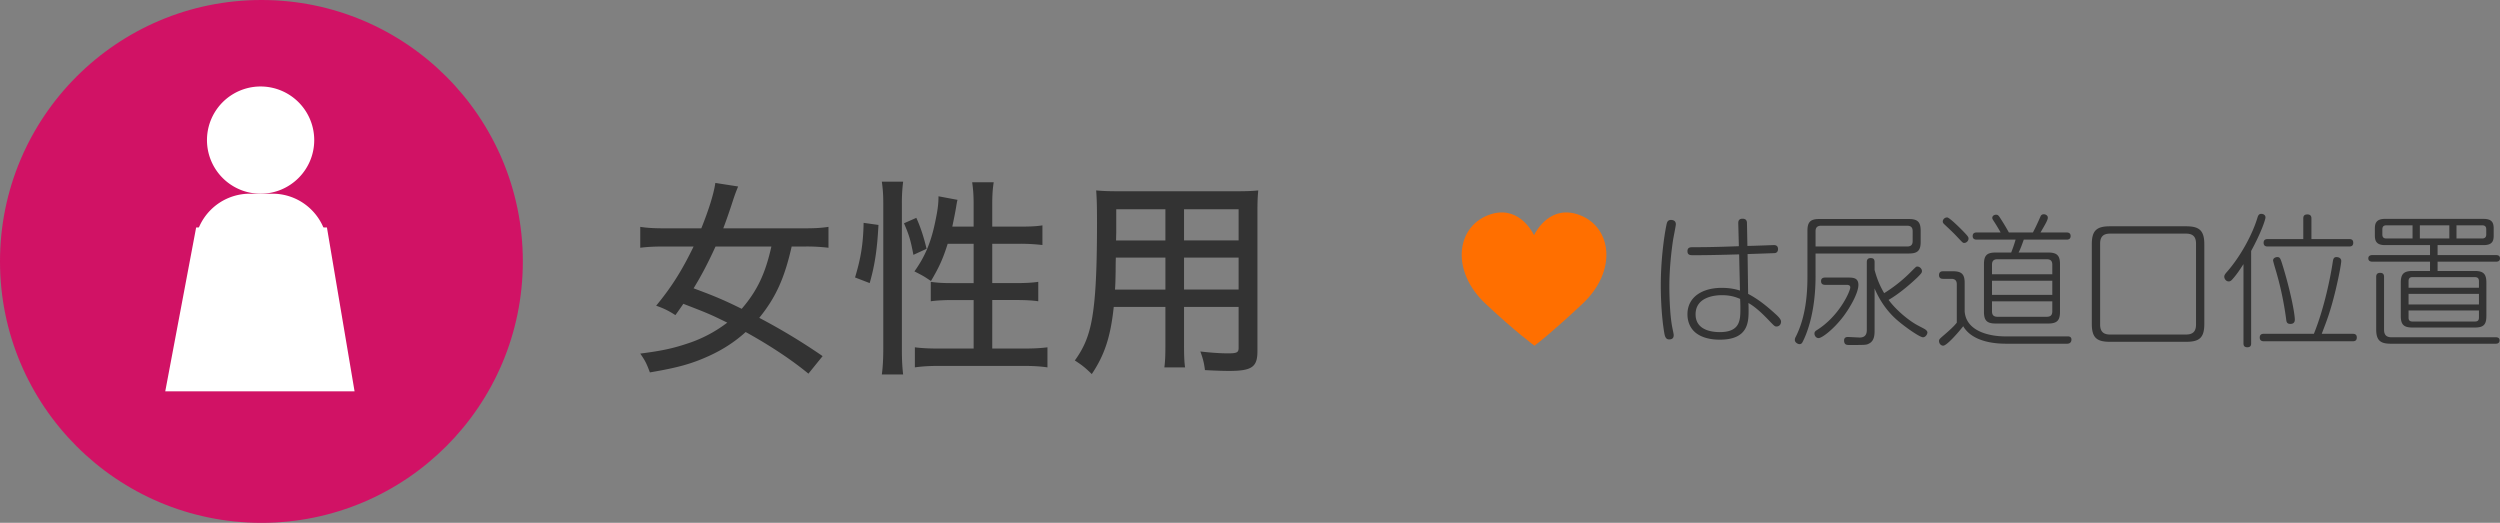 <svg id="レイヤー_1" xmlns="http://www.w3.org/2000/svg" width="286.898" height="60"><rect width="100%" height="100%" fill="#808080" stroke="none"/><style>.st1{fill:#fff}.st2{fill:#333}</style><circle cx="30" cy="30" r="30" fill="#d11265"/><path class="st1" d="M36.061 16.076c0 3.4-2.758 6.154-6.156 6.154a6.152 6.152 0 1 1 0-12.305 6.155 6.155 0 0 1 6.156 6.151z"/><path class="st1" d="M22.324 42.737V28.574a6.345 6.345 0 0 1 6.342-6.345h2.605c3.5 0 6.342 2.842 6.342 6.345v14.163"/><path class="st1" d="M40.69 44.911H18.964l3.546-18.809h15.008z"/><g><path class="st2" d="M192.319 25.744c0 .148-.264 1.46-.31 1.738-.183 1.182-.434 3.287-.434 5.373 0 .181 0 3.089.344 4.764.053.281.154.72.154.834 0 .201-.052.498-.51.498-.294 0-.461-.148-.561-.678-.396-2.297-.411-4.909-.411-5.516 0-2.875.362-5.553.646-6.935.063-.28.108-.639.653-.574.231.034.429.165.429.496m7.162-.117c0-.215.03-.527.488-.527.362 0 .511.182.511.51l.05 2.611c.479 0 3.007-.096 3.025-.096.114 0 .489 0 .489.458 0 .248-.115.427-.359.461-.096.014-2.84.099-3.134.114l.062 4.567c1.136.591 2.132 1.395 3.072 2.25.281.246.705.639.705.921 0 .506-.408.573-.507.573-.214 0-.232-.017-1.033-.855-1.222-1.262-1.856-1.641-2.203-1.84.019.43.019.591.019.872 0 1.347-.07 3.335-3.301 3.335-.43 0-1.649-.031-2.567-.644-.886-.588-1.148-1.51-1.148-2.265 0-2.035 1.772-3.038 3.926-3.038 1.064 0 1.739.196 2.101.313l-.096-4.155c-1.744.051-3.533.096-5.274.096-.313 0-.656 0-.656-.458 0-.461.344-.461.641-.461 2.001 0 3.499-.05 5.257-.115l-.068-2.627zm-1.89 8.247c-.641 0-3.007.131-3.007 2.199 0 1.889 2.008 2.039 2.781 2.039 2.36 0 2.36-1.416 2.36-2.729 0-.279 0-.477-.03-1.083-.412-.163-1.003-.426-2.104-.426M208.352 31.687c0 4.437-1.146 6.918-1.508 7.592-.102.198-.244.213-.33.213-.229 0-.541-.213-.541-.479 0-.129.033-.229.113-.378 1.154-2.281 1.334-4.943 1.334-6.914v-5.238c0-.984.328-1.349 1.333-1.349h10.315c1.002 0 1.346.345 1.346 1.349v1.279c0 .97-.332 1.33-1.346 1.33h-10.717v2.595zm1.103 1.001c-.111 0-.473 0-.473-.425 0-.411.361-.411.473-.411h2.596c.561 0 1.217 0 1.217.836 0 .938-.953 2.598-1.709 3.602-1.066 1.426-2.447 2.509-2.861 2.509-.291 0-.474-.28-.474-.526 0-.211.149-.311.282-.393 2.607-1.641 3.83-4.482 3.83-4.896 0-.295-.304-.295-.464-.295h-2.417zm-1.103-4.401h10.516c.43 0 .627-.195.627-.625V26.53c0-.412-.182-.625-.627-.625h-9.885c-.428 0-.631.213-.631.625v1.757zm6.774 9.643c0 .511-.034 1.147-.578 1.464-.358.197-.358.197-2.314.197-.278 0-.609 0-.609-.525 0-.361.3-.395.427-.395.087 0 1.269.063 1.365.063.575 0 .816-.309.816-.854v-7.785c0-.199.037-.478.448-.478.381 0 .445.213.445.478v.887c.195.705.458 1.563 1.099 2.66a16.659 16.659 0 0 0 3.118-2.493c.548-.545.548-.56.696-.56.26 0 .523.26.523.508 0 .182-.05.264-.508.723-.658.638-2.106 1.906-3.322 2.594.838 1.138 2.221 2.301 3.254 2.875.264.148.675.348.922.493.063.05.279.181.279.378 0 .166-.184.545-.511.545-.362 0-2.055-1.17-3.02-2.021-1.104-.973-1.955-2.218-2.531-3.582v4.828zM237.309 38.604c.322 0 .408.194.408.346 0 .426-.3.494-.495.494h-6.994c-2.862 0-4.338-.957-4.929-2.008-.659.836-1.902 2.233-2.299 2.233-.263 0-.479-.243-.479-.54 0-.18.067-.246.644-.739.705-.609 1.117-1.004 1.395-1.362v-4.404c0-.41-.197-.625-.624-.625H223c-.133 0-.479 0-.479-.428 0-.441.347-.441.479-.441h1.117c1.002 0 1.346.344 1.346 1.333v3.282c.046.494.217 1.642 1.859 2.349.896.38 1.936.511 2.836.511h7.151zm-11.963-12.01c.544.562.56.642.56.791 0 .23-.214.493-.492.493-.164 0-.164-.017-.773-.659-.427-.458-.721-.736-1.51-1.476-.103-.103-.18-.183-.18-.331 0-.195.18-.459.507-.459.263 0 1.56 1.298 1.888 1.641m9.707 2.385c1.006 0 1.35.345 1.35 1.33v5.486c0 .967-.331 1.332-1.35 1.332h-6.042c-.989 0-1.333-.346-1.333-1.332V30.31c0-.971.313-1.33 1.333-1.33h1.792c.24-.625.358-.972.504-1.48h-4.449c-.114 0-.476 0-.476-.412 0-.41.361-.41.476-.41h2.729c-.361-.656-.727-1.216-.822-1.364-.102-.148-.133-.229-.133-.31 0-.183.163-.362.442-.362.164 0 .25.063.38.246.149.23.525.789 1.083 1.79h2.76c.313-.591.591-1.199.856-1.807.047-.115.127-.28.393-.28.248 0 .459.166.459.379 0 .083 0 .195-.211.606-.164.316-.411.726-.625 1.102h2.977c.111 0 .477 0 .477.41 0 .412-.347.412-.477.412h-4.9c-.26.723-.355 1-.591 1.48h3.398zm.468 2.495v-1.099c0-.412-.186-.625-.632-.625h-5.664c-.431 0-.625.198-.625.625v1.099h6.921zm0 .74H228.6v1.626h6.921v-1.626zm0 2.365H228.6v1.152c0 .407.18.622.625.622h5.664c.431 0 .632-.196.632-.622v-1.152zM252.966 37.156c0 1.548-.508 2.069-2.069 2.069h-8.774c-1.524 0-2.069-.49-2.069-2.069V28.04c0-1.545.514-2.07 2.069-2.07h8.774c1.525 0 2.069.512 2.069 2.07v9.116zm-.952-9.198c0-.739-.313-1.147-1.14-1.147h-8.733c-.819 0-1.132.408-1.132 1.147v9.285c0 .739.313 1.147 1.132 1.147h8.733c.827 0 1.14-.408 1.14-1.147v-9.285zM258.34 39.376c0 .196-.013.475-.442.475-.393 0-.439-.244-.439-.475V30.31c-.427.656-.776 1.199-1.3 1.773-.145.16-.262.213-.396.213-.31 0-.507-.309-.507-.545 0-.158.083-.277.21-.439 1.661-1.855 3.048-4.467 3.599-6.341.07-.197.136-.43.441-.43.189 0 .479.102.479.413 0 .23-.479 1.709-1.646 3.845v10.577zm7.199-1.068c1.229-3.008 1.955-6.785 2.169-8.264.049-.279.08-.542.427-.542.059 0 .545.015.545.461 0 .198-.187 1.397-.641 3.301-.594 2.48-1.059 3.646-1.6 5.043h3.549c.197 0 .476.03.476.426 0 .414-.31.431-.476.431h-10.182c-.148 0-.48-.017-.48-.431 0-.426.347-.426.48-.426h5.733zm4.056-10.872c.164 0 .461.013.461.426 0 .394-.281.425-.461.425h-9.349c-.127 0-.475 0-.475-.425 0-.426.348-.426.475-.426h4.077v-2.351c0-.146 0-.477.461-.477.458 0 .474.311.474.477v2.351h4.337zm-7.673 2.92c.95 3.058 1.43 5.652 1.43 6.326 0 .279-.13.49-.511.49-.427 0-.454-.263-.488-.573a36.728 36.728 0 0 0-1.237-5.751c-.031-.096-.26-.885-.26-.953 0-.327.377-.393.473-.393.315 0 .364.133.593.854M279.736 29.272h6.717c.244 0 .445.101.445.379 0 .266-.18.379-.445.379h-6.717v1.067h4.275c.984 0 1.324.344 1.324 1.329v3.83c0 .987-.31 1.331-1.324 1.331h-7.149c-1.006 0-1.349-.33-1.349-1.331v-3.83c0-.968.33-1.329 1.349-1.329h2.005V30.03h-6.617c-.103 0-.465-.017-.465-.379 0-.278.214-.379.465-.379h6.617v-1.146h-5.179c-1.034 0-1.151-.544-1.151-1.135v-.739c0-.557.102-1.133 1.151-1.133h11.338c1.037 0 1.147.54 1.147 1.133v.739c0 .577-.08 1.135-1.147 1.135h-5.29v1.146zm-5.386 10.172c-1.219 0-1.661-.412-1.661-1.663v-5.995c0-.131 0-.475.461-.475.442 0 .442.344.442.475v6.045c0 .594.264.873.854.873h11.974c.251 0 .43.098.43.342 0 .232-.117.398-.43.398h-12.07zm2.512-13.586h-3.007c-.311 0-.458.148-.458.458v.594c0 .294.126.458.458.458h3.007v-1.51zm-.458 7.159h8.078v-.753c0-.276-.118-.46-.449-.46h-7.187c-.297 0-.442.148-.442.46v.753zm8.078.709h-8.078v1.214h8.078v-1.214zm-8.078 1.905v.819c0 .279.108.446.442.446h7.187c.304 0 .449-.134.449-.446v-.819h-8.078zm4.681-9.773h-3.384v1.51h3.384v-1.51zm.82 0v1.51h2.954c.294 0 .461-.148.461-.458v-.594c0-.294-.133-.458-.461-.458h-2.954z"/><path d="M181.33 24.698c-3.316-1.287-4.999 1.708-5.29 2.292-.282-.585-1.962-3.58-5.274-2.292-3.66 1.417-4.279 6.424-.276 10.168 3.444 3.233 5.609 4.807 5.609 4.807.39-.293 2.051-1.573 5.501-4.807 4.005-3.744 3.387-8.751-.27-10.168" fill="#ff6f00"/></g><g><path class="st2" d="M92.773 42.881c-1.92-1.585-4.416-3.241-7.2-4.777-1.248 1.129-2.616 2.017-4.248 2.761-1.969.888-3.505 1.32-6.745 1.872-.384-1.032-.527-1.32-1.104-2.16 2.616-.336 3.912-.624 5.904-1.32a15.283 15.283 0 0 0 4.08-2.232c-1.968-.96-2.064-1.008-5.04-2.16-.265.385-.408.601-.912 1.297-.792-.505-1.32-.769-2.208-1.08 1.728-2.089 2.952-4.009 4.296-6.793h-3.433c-1.104 0-1.943.048-2.688.144v-2.399c.744.12 1.607.168 2.688.168h4.32c.841-2.089 1.44-3.984 1.608-5.209l2.616.408c-.216.528-.384.96-.624 1.704-.312.96-.72 2.16-1.08 3.097h9.385c1.152 0 1.92-.048 2.688-.168v2.399a20.794 20.794 0 0 0-2.641-.144h-1.584c-.815 3.624-1.824 5.856-3.72 8.185a70.904 70.904 0 0 1 7.272 4.393l-1.63 2.014zM82.117 28.287c-.937 2.04-1.681 3.433-2.521 4.801 2.4.888 3.48 1.344 5.521 2.352 1.776-2.063 2.712-4.032 3.408-7.152h-6.408zM98.124 31.84c.673-2.232.937-3.864.984-6.265l1.704.239c-.144 2.761-.408 4.585-1.008 6.673l-1.68-.647zm3.072 11.137c.12-.816.168-1.896.168-2.929V23.343c0-.984-.048-1.681-.168-2.496h2.448a18.927 18.927 0 0 0-.144 2.496v16.85c0 1.152.048 1.944.144 2.784h-2.448zm3.625-13.73c-.313-1.68-.505-2.304-1.08-3.624l1.416-.624c.456 1.008.84 2.136 1.176 3.552l-1.512.696zm3.936-1.271c-.552 1.752-1.008 2.735-1.92 4.271-.792-.527-.815-.552-1.896-1.104 1.271-1.776 1.968-3.48 2.472-6.121.216-1.056.288-1.728.288-2.496l2.185.408c-.072.24-.072.313-.145.72-.072.505-.288 1.561-.456 2.353h2.448v-2.592c0-.96-.048-1.704-.168-2.496h2.473c-.12.743-.168 1.512-.168 2.496v2.592h3.191c1.249 0 1.969-.048 2.568-.144v2.256a21.974 21.974 0 0 0-2.544-.144h-3.216v4.512h2.76c1.152 0 1.872-.048 2.521-.144v2.231c-.648-.096-1.416-.144-2.545-.144h-2.735V40h3.6c1.152 0 2.017-.048 2.736-.144v2.304c-.815-.12-1.656-.168-2.736-.168h-9.744c-1.057 0-1.896.048-2.736.168v-2.304c.72.096 1.607.144 2.736.144h4.008v-5.568h-2.353c-1.008 0-1.943.048-2.567.144v-2.231c.672.096 1.296.144 2.304.144h2.616v-4.512h-2.977zM135.878 39.4c0 1.319.023 2.088.12 2.76h-2.377c.097-.72.12-1.416.12-2.76v-4.177h-5.929c-.359 3.433-1.056 5.521-2.52 7.705-.816-.792-1.104-1.009-1.944-1.561.936-1.296 1.464-2.472 1.824-4.057.504-2.256.72-5.616.72-11.736 0-1.992-.023-2.713-.096-3.721.792.072 1.416.096 2.712.096h13.226c1.296 0 1.944-.023 2.664-.096-.072.72-.096 1.32-.096 2.568v15.89c0 1.824-.648 2.256-3.289 2.256-.72 0-1.943-.048-2.735-.096-.097-.792-.217-1.297-.528-2.137 1.2.145 2.352.216 3.168.216 1.032 0 1.225-.096 1.225-.647v-4.681h-6.265V39.4zm-7.825-9.84c-.023.672-.023 1.2-.023 1.536-.024 1.296-.024 1.319-.072 2.136h5.784V29.56h-5.689zm5.688-5.545H128.1v2.641l-.023.936h5.664v-3.577zm8.402 3.576v-3.576h-6.265v3.576h6.265zm-6.265 5.64h6.265V29.56h-6.265v3.671z"/></g></svg>